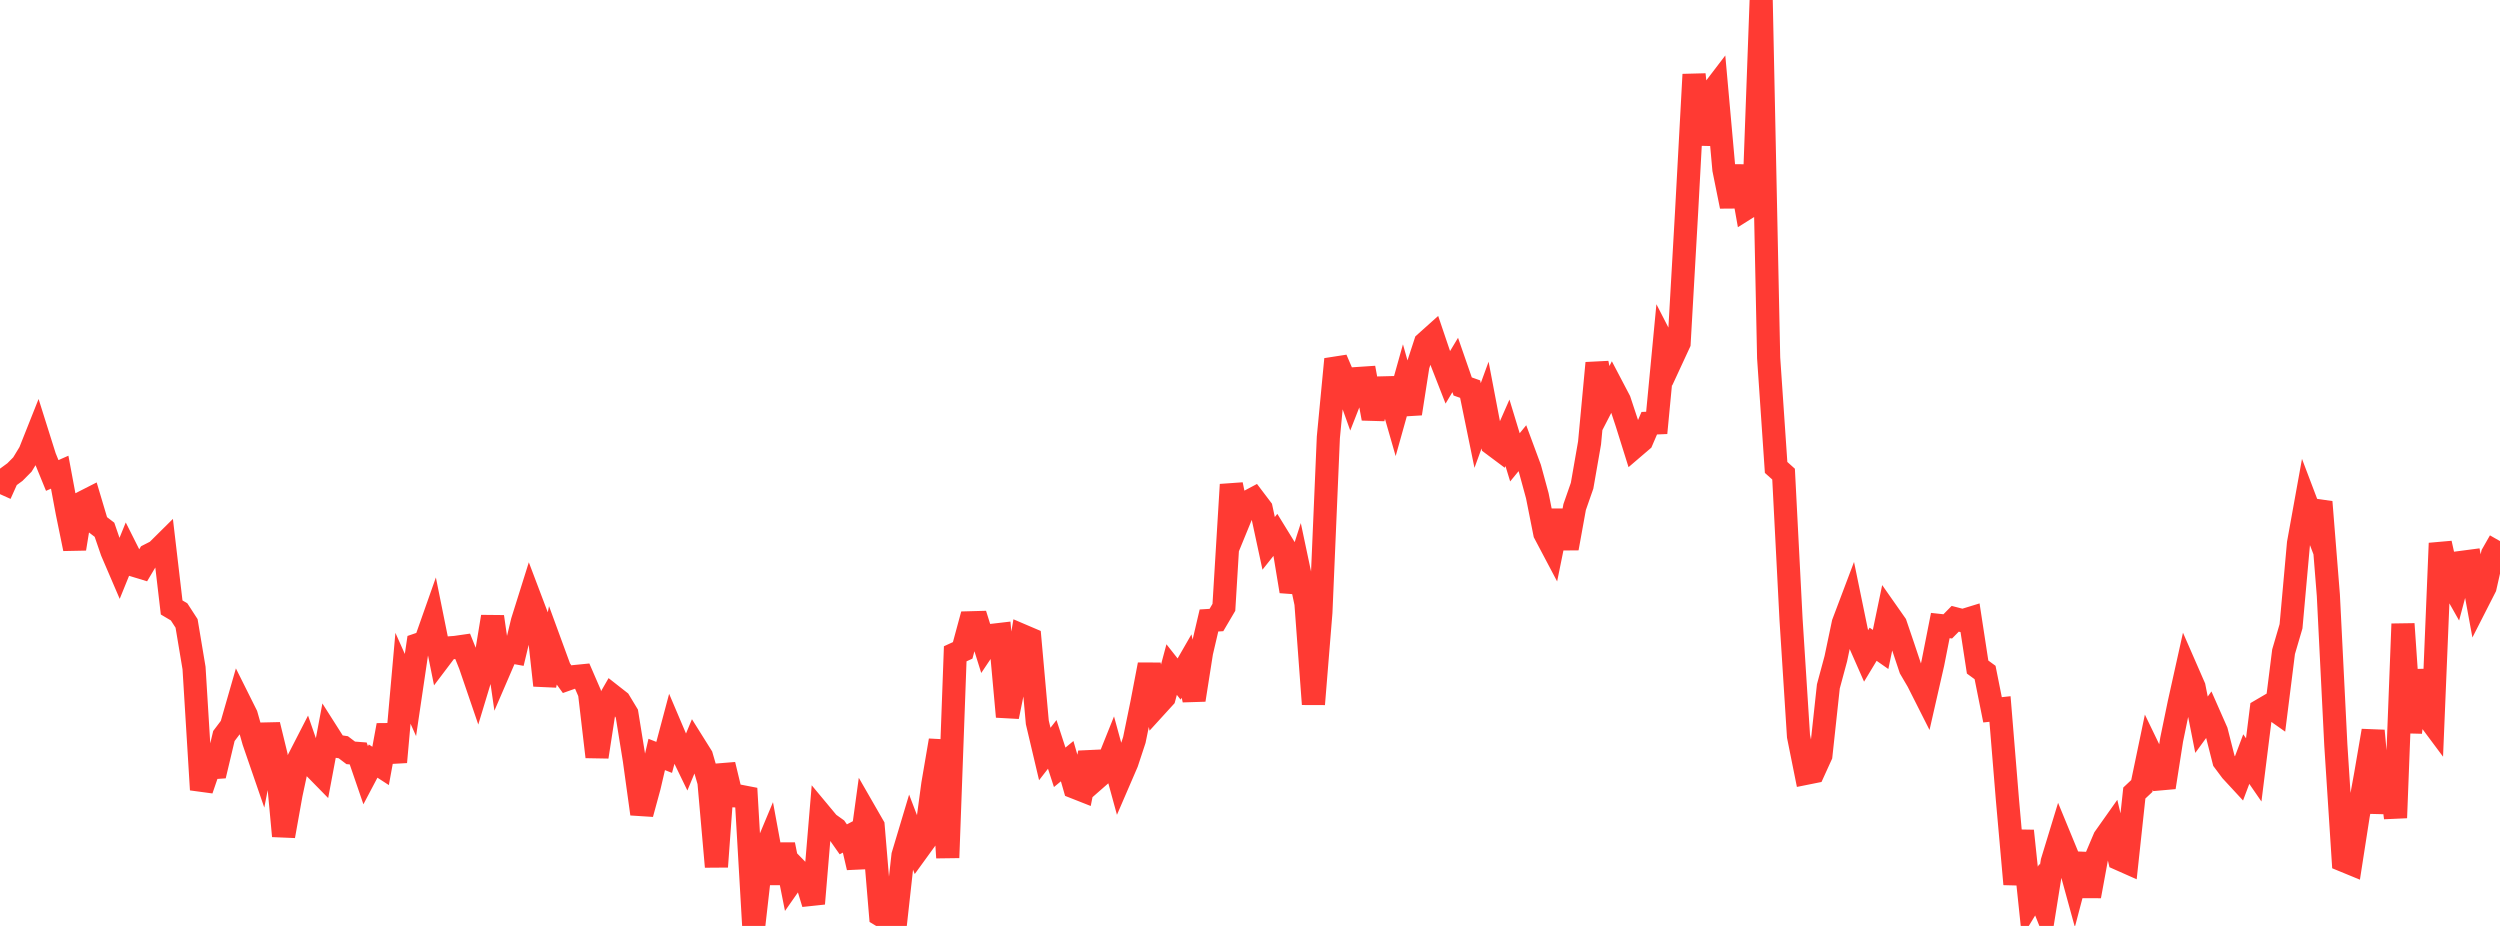 <?xml version="1.0" standalone="no"?>
<!DOCTYPE svg PUBLIC "-//W3C//DTD SVG 1.1//EN" "http://www.w3.org/Graphics/SVG/1.1/DTD/svg11.dtd">

<svg width="135" height="50" viewBox="0 0 135 50" preserveAspectRatio="none" 
  xmlns="http://www.w3.org/2000/svg"
  xmlns:xlink="http://www.w3.org/1999/xlink">


<polyline points="0.0, 26.684 0.403, 25.787 0.806, 25.492 1.209, 25.085 1.612, 24.423 2.015, 23.409 2.418, 24.688 2.821, 25.675 3.224, 25.498 3.627, 27.661 4.03, 29.632 4.433, 27.153 4.836, 26.948 5.239, 28.299 5.642, 28.607 6.045, 29.78 6.448, 30.718 6.851, 29.725 7.254, 30.527 7.657, 30.65 8.06, 29.973 8.463, 29.767 8.866, 29.368 9.269, 32.803 9.672, 33.042 10.075, 33.664 10.478, 36.074 10.881, 42.644 11.284, 41.467 11.687, 41.439 12.09, 39.745 12.493, 39.211 12.896, 37.808 13.299, 38.615 13.701, 40.037 14.104, 41.206 14.507, 39.14 14.91, 40.793 15.313, 45.146 15.716, 42.894 16.119, 41.012 16.522, 40.227 16.925, 41.39 17.328, 41.801 17.731, 39.657 18.134, 40.291 18.537, 40.35 18.94, 40.655 19.343, 40.686 19.746, 41.861 20.149, 41.098 20.552, 41.36 20.955, 39.161 21.358, 41.151 21.761, 36.627 22.164, 37.532 22.567, 34.809 22.97, 34.671 23.373, 33.528 23.776, 35.525 24.179, 34.992 24.582, 34.962 24.985, 34.904 25.388, 35.909 25.791, 37.087 26.194, 35.755 26.597, 33.303 27.0, 36.098 27.403, 35.163 27.806, 35.236 28.209, 33.557 28.612, 32.274 29.015, 33.338 29.418, 37.011 29.821, 35.022 30.224, 36.122 30.627, 36.678 31.03, 36.535 31.433, 36.495 31.836, 37.425 32.239, 40.869 32.642, 38.255 33.045, 37.555 33.448, 37.871 33.851, 38.539 34.254, 41.034 34.657, 43.95 35.06, 42.472 35.463, 40.741 35.866, 40.899 36.269, 39.384 36.672, 40.332 37.075, 41.164 37.478, 40.194 37.881, 40.837 38.284, 42.228 38.687, 46.803 39.09, 41.293 39.493, 42.967 39.896, 42.985 40.299, 43.063 40.701, 50.0 41.104, 46.461 41.507, 45.497 41.91, 47.685 42.313, 45.608 42.716, 47.632 43.119, 47.055 43.522, 47.469 43.925, 48.794 44.328, 43.978 44.731, 44.462 45.134, 44.75 45.537, 45.324 45.94, 45.112 46.343, 46.846 46.746, 43.9 47.149, 44.601 47.552, 49.415 47.955, 49.658 48.358, 49.825 48.761, 46.19 49.164, 44.845 49.567, 45.898 49.97, 45.342 50.373, 42.344 50.776, 39.984 51.179, 46.315 51.582, 35.305 51.985, 35.12 52.388, 33.631 52.791, 33.62 53.194, 34.909 53.597, 34.307 54.0, 34.26 54.403, 38.7 54.806, 36.717 55.209, 34.328 55.612, 34.5 56.015, 39.009 56.418, 40.716 56.821, 40.197 57.224, 41.435 57.627, 41.103 58.03, 42.509 58.433, 42.668 58.836, 40.652 59.239, 42.002 59.642, 41.649 60.045, 40.644 60.448, 42.116 60.851, 41.182 61.254, 39.96 61.657, 37.995 62.06, 35.889 62.463, 38.103 62.866, 37.661 63.269, 36.157 63.672, 36.668 64.075, 35.967 64.478, 37.796 64.881, 35.231 65.284, 33.506 65.687, 33.481 66.09, 32.796 66.493, 26.169 66.896, 28.132 67.299, 27.149 67.701, 26.935 68.104, 27.467 68.507, 29.341 68.91, 28.835 69.313, 29.491 69.716, 31.93 70.119, 30.676 70.522, 32.582 70.925, 38.025 71.328, 33.065 71.731, 23.618 72.134, 19.398 72.537, 20.339 72.94, 21.468 73.343, 20.439 73.746, 20.412 74.149, 22.599 74.552, 20.949 74.955, 20.939 75.358, 22.341 75.761, 20.904 76.164, 22.335 76.567, 19.752 76.97, 18.519 77.373, 18.158 77.776, 19.35 78.179, 20.381 78.582, 19.709 78.985, 20.869 79.388, 21.012 79.791, 22.978 80.194, 21.874 80.597, 23.987 81.0, 24.288 81.403, 23.372 81.806, 24.696 82.209, 24.203 82.612, 25.291 83.015, 26.771 83.418, 28.797 83.821, 29.56 84.224, 27.58 84.627, 29.608 85.03, 27.383 85.433, 26.228 85.836, 23.919 86.239, 19.606 86.642, 21.644 87.045, 20.863 87.448, 21.631 87.851, 22.85 88.254, 24.136 88.657, 23.791 89.06, 22.853 89.463, 22.836 89.866, 18.611 90.269, 19.395 90.672, 18.525 91.075, 11.464 91.478, 4.022 91.881, 7.794 92.284, 5.181 92.687, 4.653 93.09, 9.146 93.493, 11.144 93.896, 8.98 94.299, 11.246 94.701, 10.993 95.104, 0.0 95.507, 19.325 95.91, 25.241 96.313, 25.603 96.716, 33.438 97.119, 39.754 97.522, 41.758 97.925, 41.677 98.328, 40.791 98.731, 37.065 99.134, 35.57 99.537, 33.652 99.94, 32.584 100.343, 34.541 100.746, 35.456 101.149, 34.789 101.552, 35.071 101.955, 33.136 102.358, 33.711 102.761, 34.896 103.164, 36.103 103.567, 36.791 103.97, 37.589 104.373, 35.822 104.776, 33.78 105.179, 33.824 105.582, 33.414 105.985, 33.518 106.388, 33.394 106.791, 36.021 107.194, 36.315 107.597, 38.33 108.0, 38.286 108.403, 43.207 108.806, 47.743 109.209, 44.869 109.612, 48.705 110.015, 48.043 110.418, 49.049 110.821, 46.526 111.224, 45.206 111.627, 46.185 112.03, 47.654 112.433, 46.123 112.836, 48.392 113.239, 46.201 113.642, 45.252 114.045, 44.682 114.448, 46.384 114.851, 46.563 115.254, 42.823 115.657, 42.445 116.06, 40.514 116.463, 41.348 116.866, 42.516 117.269, 39.941 117.672, 37.989 118.075, 36.173 118.478, 37.096 118.881, 39.135 119.284, 38.582 119.687, 39.496 120.09, 41.084 120.493, 41.624 120.896, 42.06 121.299, 40.991 121.701, 41.575 122.104, 38.351 122.507, 38.115 122.91, 38.399 123.313, 35.193 123.716, 33.818 124.119, 29.337 124.522, 27.106 124.925, 28.168 125.328, 27.106 125.731, 32.143 126.134, 40.221 126.537, 46.457 126.94, 46.623 127.343, 44.035 127.746, 41.812 128.149, 39.46 128.552, 43.892 128.955, 41.036 129.358, 44.161 129.761, 33.692 130.164, 39.55 130.567, 36.212 130.97, 38.534 131.373, 39.075 131.776, 29.336 132.179, 31.156 132.582, 31.869 132.985, 30.361 133.388, 30.308 133.791, 32.498 134.194, 31.707 134.597, 29.926 135.0, 29.219" fill="none" stroke="#ff3a33" stroke-width="1.25"/>

</svg>